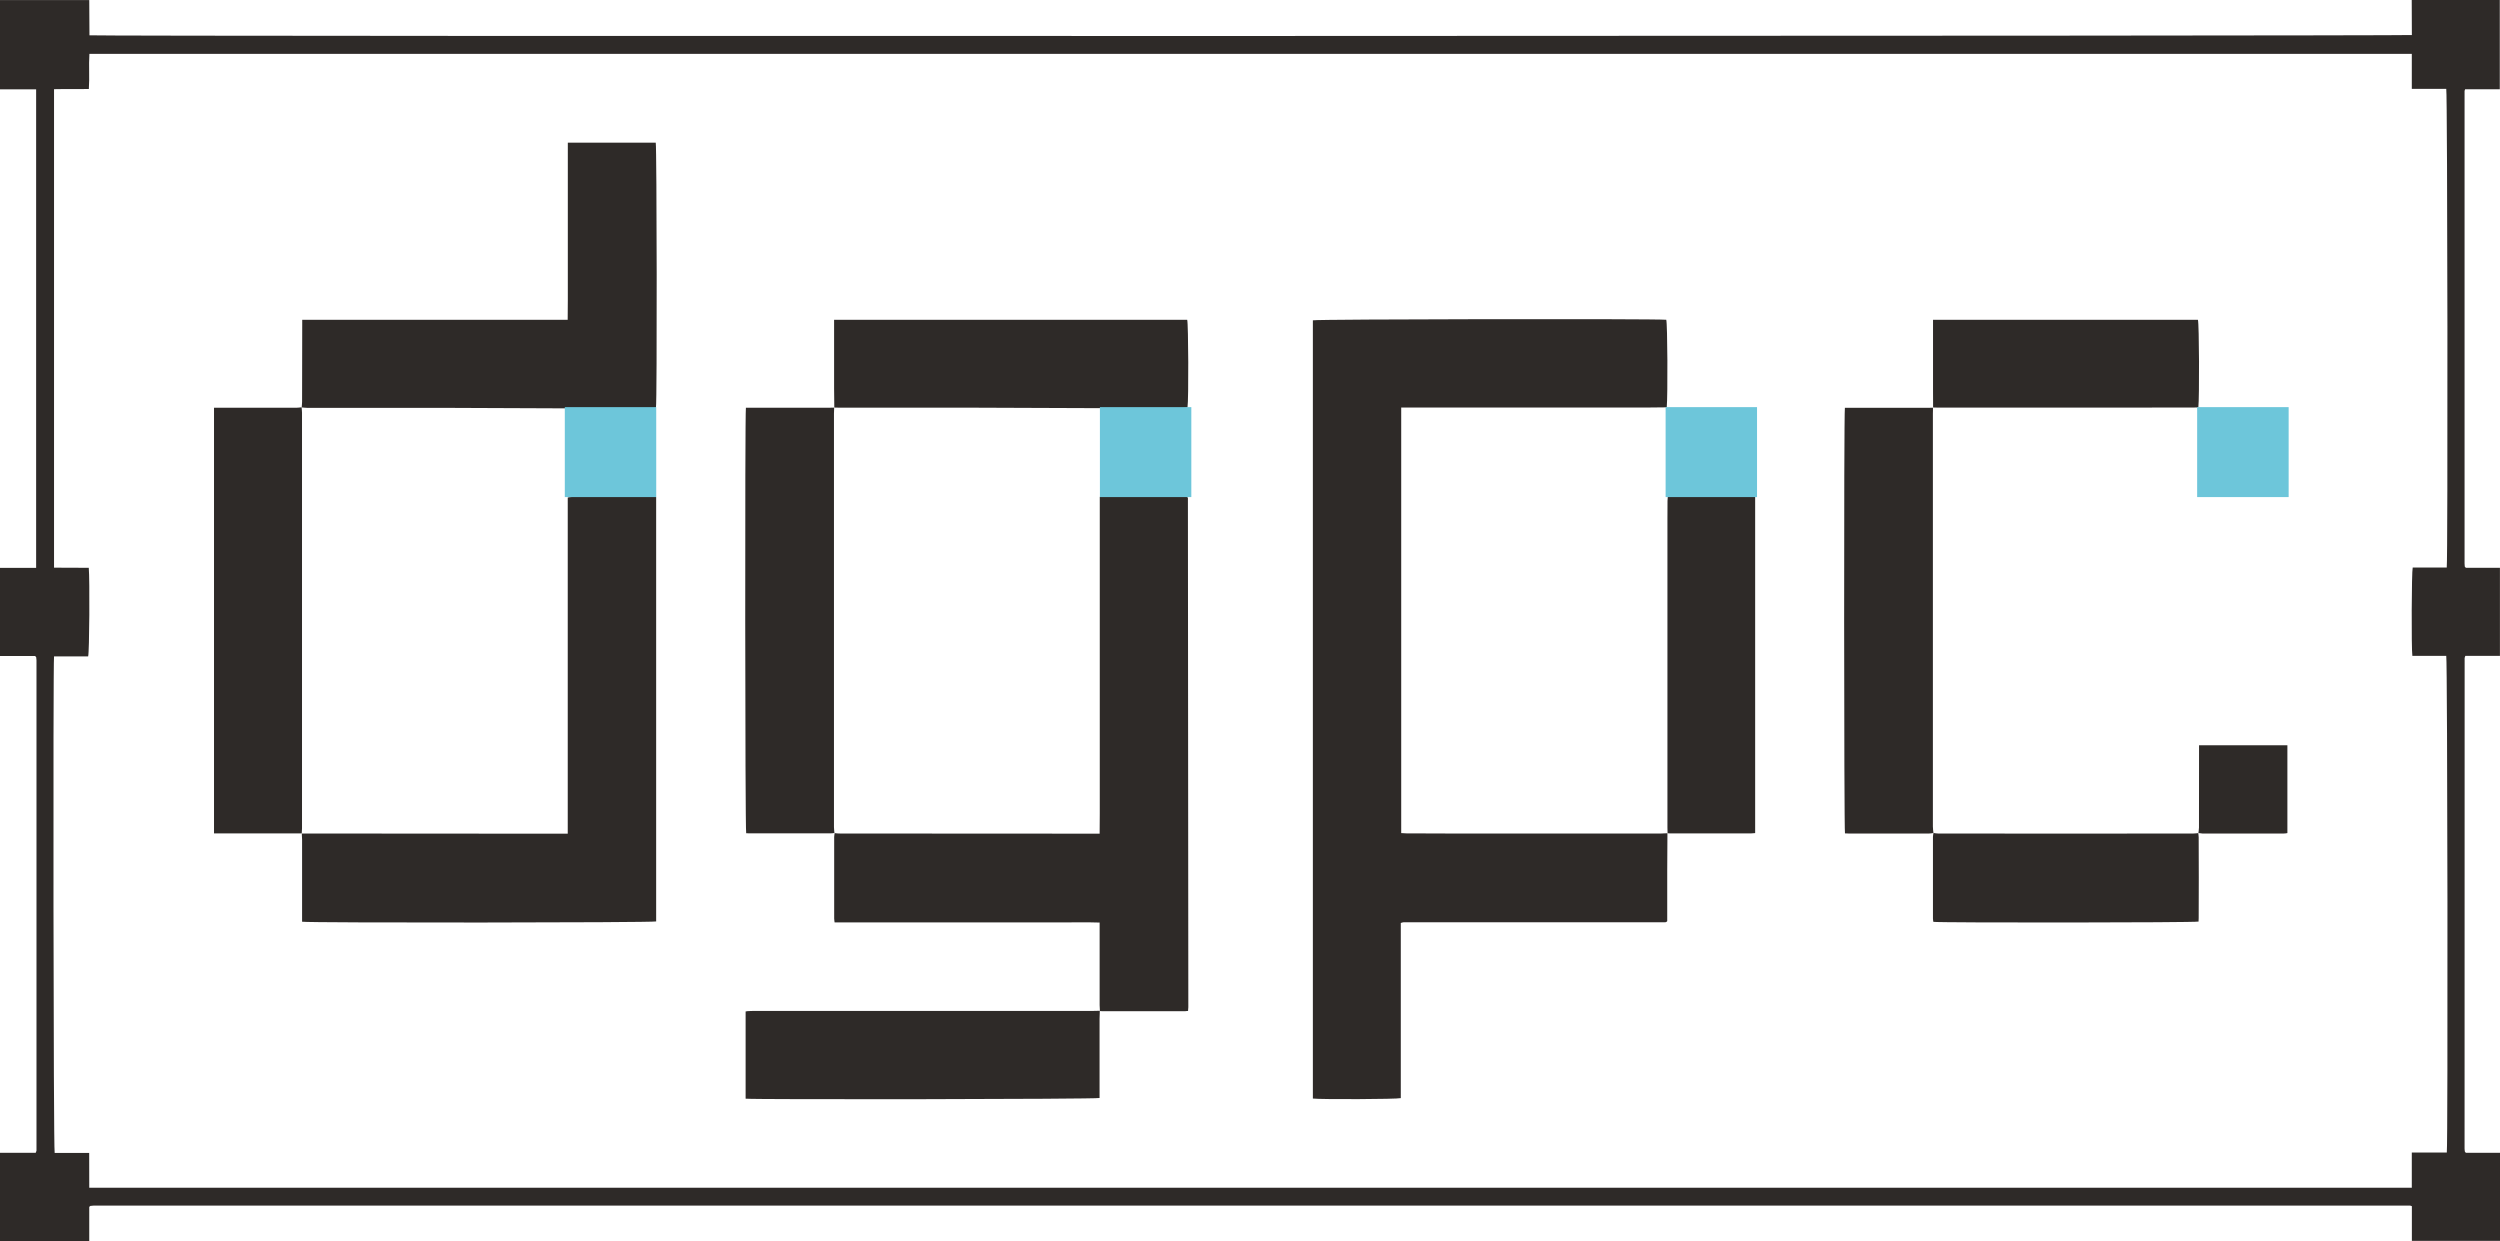 <?xml version="1.0" encoding="utf-8"?>
<!-- Generator: Adobe Illustrator 16.0.0, SVG Export Plug-In . SVG Version: 6.00 Build 0)  -->
<!DOCTYPE svg PUBLIC "-//W3C//DTD SVG 1.1//EN" "http://www.w3.org/Graphics/SVG/1.1/DTD/svg11.dtd">
<svg version="1.1" id="Capa_1" xmlns="http://www.w3.org/2000/svg" xmlns:xlink="http://www.w3.org/1999/xlink" x="0px" y="0px"
	 width="425.75px" height="211.34px" viewBox="382.411 316.052 425.75 211.34"
	 enable-background="new 382.411 316.052 425.75 211.34" xml:space="preserve">
<g>
	<g>
		<path fill="#2E2A28" d="M793.128,316.052c4.999,0,9.999,0,14.997,0c0,5.071,0,10.141,0,15.2c-1.963,0-3.939,0-5.903,0
			c-0.048,0.155-0.095,0.226-0.095,0.298c0,26.829,0,53.646,0,80.486c0,0.19,0.023,0.345,0.035,0.512c0,0.012,0.048,0.048,0.06,0.06
			c0.024,0.024,0.036,0.047,0.119,0.143c1.893,0,3.845,0,5.809,0c0,5.011,0,9.993,0,14.992c-1.976,0-3.952,0-5.892,0
			c-0.072,0.238-0.119,0.285-0.119,0.381c0,27.828,0,55.682-0.012,83.533c0,0.191,0.035,0.334,0.047,0.5
			c0,0.023,0.036,0.048,0.061,0.096c0.023,0.023,0.035,0.023,0.118,0.119c1.893,0,3.845,0,5.809,0c0,4.999,0,9.998,0,14.997
			c-5.011,0-10.011,0-15.009,0c0-1.976,0-3.928,0-5.903c-0.155-0.048-0.227-0.096-0.286-0.096c-131.514,0-263.027,0-394.541,0
			c-0.179,0-0.333,0.023-0.512,0.048c-0.024,0-0.048,0.024-0.072,0.048c-0.012,0.023-0.047,0.047-0.131,0.119
			c0,1.904,0,3.855,0,5.809c-5.059,0-10.105,0-15.2,0c0-5,0-9.999,0-15.021c2.036,0,4.059,0,6.083,0
			c0.06-0.215,0.131-0.286,0.131-0.357c0-27.853,0-55.682,0-83.533c0-0.167-0.024-0.334-0.048-0.5c0-0.023-0.047-0.048-0.06-0.072
			c-0.023-0.023-0.036-0.047-0.119-0.143c-1.952,0-3.976,0-5.987,0c0-4.998,0-10.004,0-15.003c2.036,0,4.059,0,6.154,0
			c0-27.233,0-54.324,0-81.498c-2.095,0-4.118,0-6.154,0c0-5.047,0-10.094,0-15.2c5.071,0,10.129,0,15.2,0
			c0,2.012,0.012,4.011,0.036,5.999c1.321,0.203,394.886,0.119,395.505-0.047C793.128,320.016,793.128,318.028,793.128,316.052z
			 M397.611,518.322c131.883,0,263.658,0,395.529,0c0-2,0-3.951,0-5.999c2.07,0,4.022,0,5.963,0
			c0.202-1.762,0.119-83.891-0.096-84.581c-1.904,0-3.844,0-5.772,0c-0.179-1.285-0.131-14.361,0.06-15.039c1.904,0,3.856,0,5.797,0
			c0.202-1.273,0.131-80.844-0.084-81.522c-1.893,0-3.844,0-5.867,0c0-2.023,0-3.976,0-5.951c-131.895,0-263.67,0-395.505,0
			c-0.131,2.011,0.048,3.987-0.095,5.975c-2.047,0.047-3.976-0.012-5.928,0.036c0,27.209,0,54.3,0,81.486
			c2,0.036,3.976-0.012,5.916,0.023c0.178,1.988,0.107,14.396-0.107,15.087c-1.916,0-3.856,0-5.809,0
			c-0.178,1.381-0.107,83.866,0.107,84.557c1.904,0,3.845,0,5.88,0C397.611,514.394,397.611,516.322,397.611,518.322z"/>
		<path fill="#2E2A28" d="M666.375,457.951c-0.012,2.119-0.023,4.262-0.035,6.381c0,2.57,0,5.117,0,7.688c0,0.31,0,0.643,0,0.905
			c-0.06,0.047-0.071,0.07-0.107,0.095c-0.023,0.023-0.035,0.048-0.059,0.048c-0.061,0.023-0.107,0.023-0.167,0.047
			c0,0-0.06,0-0.095,0h-0.096c-0.06,0-0.119,0-0.167,0c-14.735,0-29.459,0-44.194,0c-0.048,0-0.119,0.023-0.167,0.023
			c0,0-0.071,0.024-0.083,0.024c-0.048,0-0.072,0.024-0.238,0.071c-0.012,2.452,0,4.928,0,7.428s0,4.999,0,7.498
			c0,2.477,0,4.952,0,7.428c0,2.5,0,4.999,0,7.475c-0.654,0.191-13.629,0.238-14.974,0.072c0-44.16,0-88.349,0-132.532
			c0.618-0.202,58.097-0.286,60.181-0.095c0.214,0.619,0.273,12.926,0.083,14.914c-3.749,0.06-7.487,0.024-11.248,0.036
			c-3.773,0-7.546,0-11.308,0c-3.785,0-7.535,0-11.308,0c-3.773,0-7.522,0-11.355,0c0,24.187,0,48.259,0,72.47
			c0.286,0.023,0.583,0.047,0.881,0.047c2.333,0.024,4.678,0.024,6.999,0.024c12.141,0,24.27,0,36.41,0
			c0.346,0,0.702-0.024,1.035-0.048H666.375z"/>
		<path fill="#2E2A28" d="M569.725,488.184c-0.012-0.31-0.047-0.644-0.047-0.952c0-4.333,0-8.689,0-12.998c0-0.31,0-0.643,0-1.071
			c-2.19-0.071-4.333-0.024-6.475-0.024c-2.119,0-4.261,0-6.368,0c-2.166,0-4.32,0-6.475,0c-2.143,0-4.32,0-6.475,0
			c-2.143,0-4.309,0-6.463,0c-2.131,0-4.25,0-6.368,0c-2.166,0-4.321,0-6.511,0c-0.024-0.262-0.071-0.451-0.071-0.666
			c0-4.618,0-9.26,0-13.879c0-0.238,0.06-0.451,0.083-0.689l-0.023,0.023c0.309,0.047,0.631,0.071,0.94,0.071
			c14.391,0.024,28.769,0.024,43.147,0.024c0.298,0,0.619,0,1.06,0c0.012-1.191,0.024-2.286,0.024-3.381
			c0.012-1.143,0-2.238,0-3.381c0-1.119,0-2.237,0-3.332c0-1.119,0-2.262,0-3.381s0-2.238,0-3.356s0-2.237,0-3.356s0-2.262,0-3.381
			c0-1.095,0-2.237,0-3.332c0-1.167,0-2.31,0-3.452s0-2.262,0-3.38c0-1.119,0-2.238,0-3.357c0-1.119,0-2.238,0-3.363
			c0-1.119,0-2.238,0-3.356c0-1.131,0-2.25,0-3.369c0-1.107,0-2.238,0-3.368c0-1.107,0-2.238,0-3.357c0-1.119,0-2.238,0-3.452
			c5.023-0.119,9.962-0.083,14.843-0.012c0.071,0.059,0.095,0.083,0.107,0.107c0.024,0.012,0.06,0.036,0.06,0.06
			c0.024,28.918,0.047,57.817,0.071,86.741c0,0.19-0.024,0.381-0.047,0.643c-0.19,0-0.345,0.048-0.5,0.048
			c-4.737,0-9.439,0-14.152,0c-0.131,0-0.25-0.023-0.345-0.023L569.725,488.184z"/>
		<path fill="#2E2A28" d="M433.796,457.999c11.617,0,23.246,0,34.863,0.024c3.13,0,6.272,0,9.403,0c0.31,0,0.631,0,1.036,0
			c0-19.164,0-38.208,0-57.247c0.833-0.286,14.045-0.369,15.057-0.071c0,24.062,0,48.176,0,72.268
			c-0.595,0.215-59.026,0.262-60.299,0.048c0-0.263,0-0.595,0-0.881c0-4.38,0-8.761,0-13.117c0-0.333-0.024-0.714-0.048-1.023
			H433.796z"/>
		<path fill="#2E2A28" d="M433.796,385.41c0.012-0.31,0.06-0.619,0.06-0.929c0.024-4.309,0.024-8.629,0.024-12.95
			c0-0.309,0-0.619,0-1.012c15.057,0,30.09,0,45.207,0c0-1.19,0.024-2.297,0.024-3.392c0-1.119,0-2.262,0-3.369
			c0-1.095,0-2.19,0-3.273c0-1.131,0-2.262,0-3.369s0-2.238,0-3.356c0-1.131,0-2.25,0-3.369c0-1.083,0-2.178,0-3.285
			c0-1.119,0-2.238,0-3.356c0-1.107,0-2.238,0-3.404c5.046,0,9.998,0,14.974,0c0.178,0.631,0.238,43.981,0.036,45.147
			c-0.238,0.023-0.488,0.071-0.726,0.071c-4.428,0.012-8.868,0.036-13.308,0.036c-6.761-0.012-13.498-0.071-20.258-0.083
			c-8.332-0.012-16.628,0-24.96,0c-0.357,0-0.738-0.06-1.095-0.083L433.796,385.41z"/>
		<path fill="#2E2A28" d="M524.471,385.457c-0.024,0.345-0.036,0.679-0.036,1.024c0,23.472,0,46.95,0,70.446
			c0,0.334,0.059,0.666,0.083,1.023l0.024-0.047c-0.25,0.047-0.512,0.07-0.762,0.07c-4.559,0-9.142,0-13.712,0
			c-0.214,0-0.393,0-0.583-0.023c-0.19-0.643-0.226-71.41-0.047-72.458c0.286,0,0.619,0,0.917,0c4.392,0,8.796,0,13.2,0
			c0.309,0,0.643-0.012,0.94-0.024L524.471,385.457z"/>
		<path fill="#2E2A28" d="M711.605,385.457c0,0.345-0.023,0.679-0.023,1.024c0,23.437,0,46.879,0,70.327
			c0,0.381,0.061,0.762,0.096,1.119l0.023-0.023c-0.262,0.047-0.512,0.095-0.773,0.095c-4.57,0-9.142,0-13.712,0
			c-0.202,0-0.405-0.024-0.606-0.024c-0.168-0.666-0.203-71.41-0.013-72.469c0.286,0,0.583,0,0.893,0c4.393,0,8.808,0,13.2,0
			c0.31,0,0.631-0.012,0.94-0.024L711.605,385.457z"/>
		<path fill="#2E2A28" d="M433.772,385.386c0.024,0.31,0.071,0.619,0.071,0.94c0,23.603,0,47.201,0,70.816
			c0,0.285-0.036,0.57-0.047,0.856l0.024-0.024c-4.963,0-9.927,0-14.962,0c0-24.162,0-48.271,0-72.481c0.345,0,0.655,0,0.976,0
			c4.321,0,8.677,0,12.998,0c0.31,0,0.643-0.048,0.953-0.083C433.796,385.41,433.772,385.386,433.772,385.386z"/>
		<path fill="#2E2A28" d="M569.713,488.16c-0.012,0.453-0.047,0.929-0.047,1.381c0,4.189,0,8.38,0,12.594c0,0.309,0,0.619,0,0.904
			c-0.655,0.215-58.645,0.285-60.276,0.119c0-4.928,0-9.879,0-14.855c0.226-0.047,0.429-0.07,0.667-0.07
			c0.25-0.024,0.5-0.024,0.75-0.024c19.283,0,38.553,0,57.812,0c0.369,0,0.75-0.023,1.131-0.023L569.713,488.16z"/>
		<path fill="#2E2A28" d="M524.494,385.469c-0.012-1.095-0.036-2.178-0.036-3.285c-0.012-3.559,0-7.13,0-10.701
			c0-0.297,0-0.619,0-0.964c20.116,0,40.136,0,60.133,0c0.203,0.619,0.262,13.593,0.048,14.938
			c-0.214,0.024-0.464,0.072-0.714,0.072c-4.44,0.012-8.855,0.036-13.295,0.036c-7.32-0.012-14.604-0.071-21.913-0.083
			c-7.737-0.012-15.485,0-23.21,0c-0.357,0-0.69-0.024-1.035-0.024L524.494,385.469z"/>
		<path fill="#2E2A28" d="M666.399,457.974c0-0.332-0.024-0.689-0.024-1.023c-0.012-17.473-0.012-34.946,0-52.39
			c0-1.071,0-2.13,0.013-3.202c0.012-0.226,0.012-0.44,0.048-0.762c4.963-0.083,9.914-0.095,14.878,0c0,19.146,0,38.214,0,57.33
			c-0.226,0.023-0.404,0.047-0.618,0.047c-4.654,0-9.32,0-13.963,0c-0.119,0-0.25,0-0.345-0.023L666.399,457.974z"/>
		<path fill="#2E2A28" d="M711.677,457.904c0.262,0.047,0.559,0.095,0.821,0.095c14.485,0.024,28.972,0.024,43.456,0
			c0.274,0,0.561-0.048,0.834-0.071l-0.012-0.023c0.023,0.262,0.071,0.523,0.071,0.762c0.024,4.57,0.024,9.141,0,13.735
			c0,0.214,0,0.381-0.024,0.595c-0.631,0.191-43.944,0.215-45.158,0.048c-0.036-0.19-0.072-0.356-0.072-0.571
			c0-4.618,0-9.26,0-13.902c0-0.215,0.049-0.452,0.096-0.666C711.701,457.904,711.677,457.904,711.677,457.904z"/>
		<path fill="#2E2A28" d="M711.618,385.469c0-1.095-0.013-2.178-0.013-3.285c0-3.559,0-7.13,0-10.689c0-0.309,0-0.619,0-0.976
			c15.117,0,30.127,0,45.112,0c0.214,0.667,0.262,13.284,0.071,14.915c-0.31,0.012-0.654,0.023-0.988,0.023
			c-10.188,0-20.377,0.012-30.555,0.012c-4.236,0-8.45,0-12.688,0c-0.31,0-0.631-0.024-0.953-0.024L711.618,385.469z"/>
		<path fill="#2E2A28" d="M756.801,457.927c0.023-0.31,0.096-0.619,0.096-0.929c0.012-4.356,0.012-8.688,0.012-13.046
			c0-0.309,0-0.618,0-0.976c5.047,0,10.01,0,15.045,0c0,4.976,0,9.927,0,14.95c-0.215,0.047-0.404,0.071-0.596,0.071
			c-4.629,0-9.26,0-13.902,0C757.229,457.974,757.027,457.927,756.801,457.927L756.801,457.927z"/>
	</g>
	<g>
		<rect x="478.597" y="385.386" fill="#6DC6DA" width="15.569" height="15.319"/>
		<rect x="569.725" y="385.386" fill="#6DC6DA" width="15.569" height="15.319"/>
		<rect x="666.066" y="385.386" fill="#6DC6DA" width="15.568" height="15.319"/>
		<rect x="756.586" y="385.386" fill="#6DC6DA" width="15.582" height="15.319"/>
	</g>
</g>
</svg>
